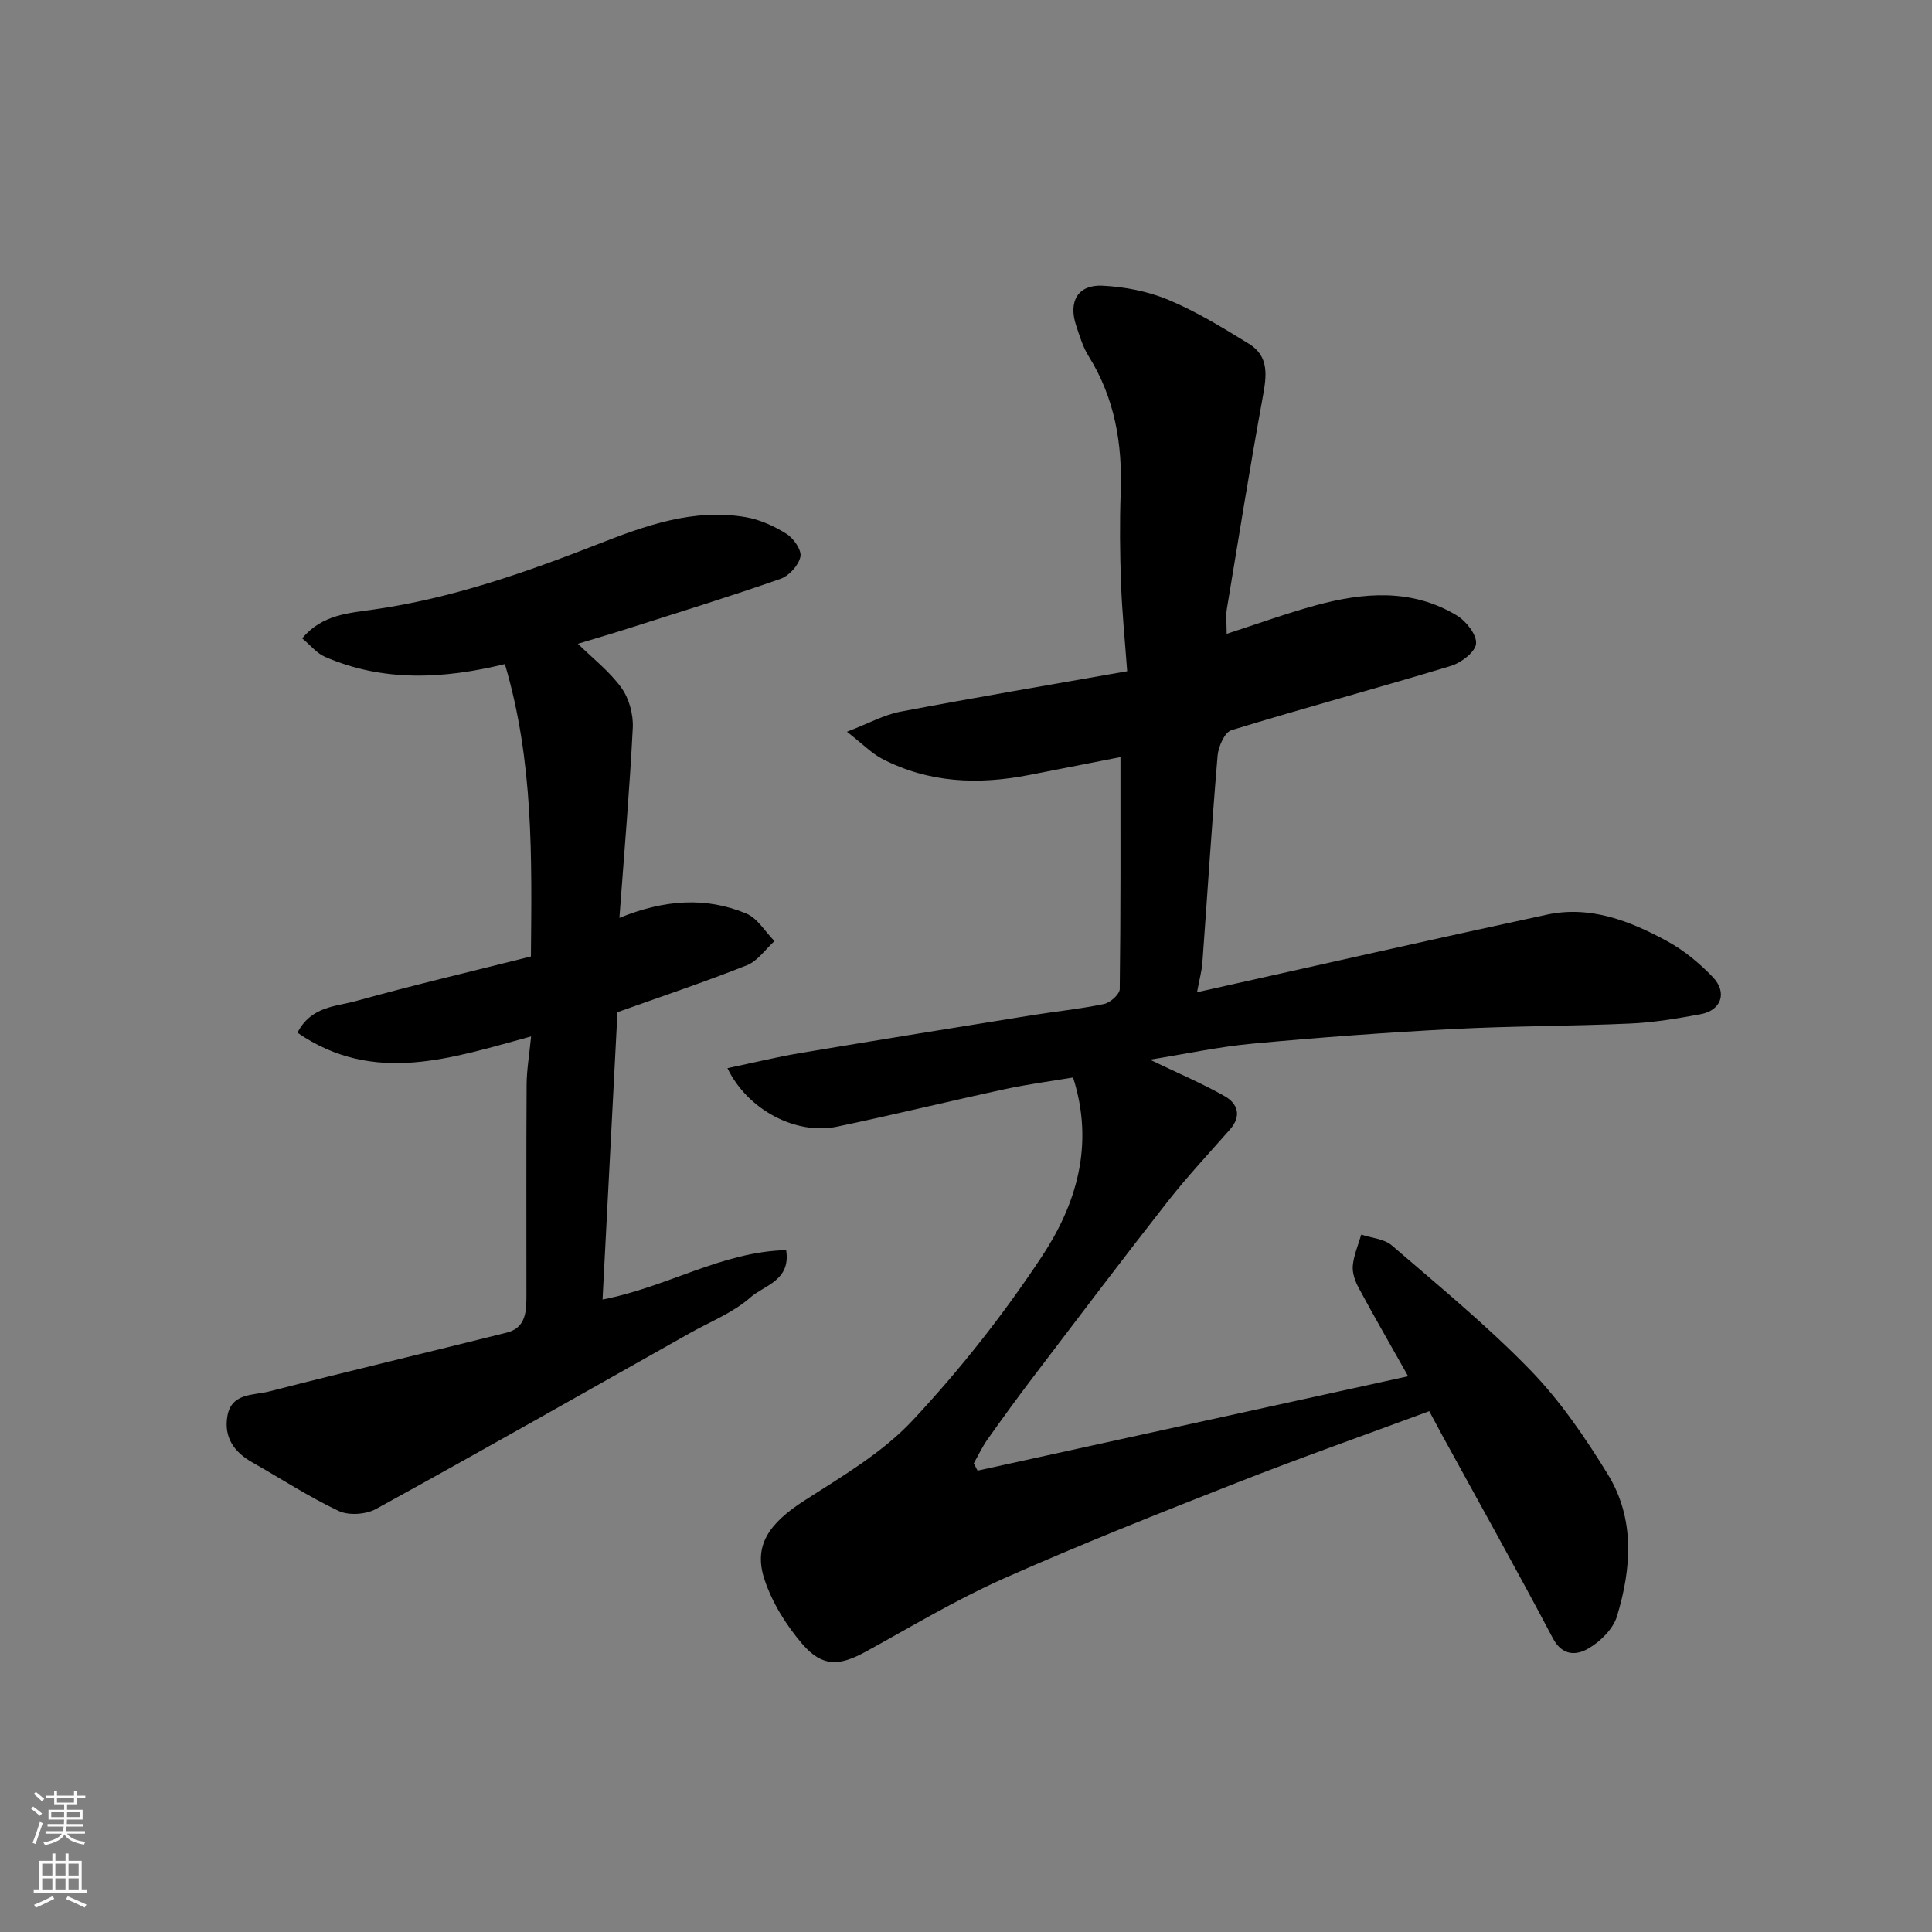 <svg enable-background="new 0 0 400 400" viewBox="0 0 400 400" xmlns="http://www.w3.org/2000/svg"><rect x="0" y="0" width="400" height="400" fill="#808080" stroke="none"/><path d="m295.91 292.17c-13.66 5.06-26.86 9.71-39.88 14.83-16.21 6.37-32.42 12.78-48.33 19.86-9.8 4.36-19.06 9.95-28.49 15.12-5.48 3-8.99 3.16-13.1-1.61-3.32-3.86-6.22-8.52-7.82-13.32-2.36-7.07.92-11.65 8.23-16.36 7.82-5.03 16.15-9.9 22.4-16.58 9.81-10.49 18.83-21.93 26.75-33.91 7.15-10.8 10.97-23.13 6.5-37.12-4.39.74-9.31 1.38-14.14 2.42-11.61 2.51-23.16 5.34-34.78 7.77-8.35 1.74-18.43-3.38-22.64-12.12 5.25-1.1 10.13-2.3 15.08-3.13 15.94-2.68 31.9-5.24 47.85-7.81 5-.81 10.07-1.31 15.02-2.34 1.3-.27 3.26-2.01 3.27-3.1.21-15.73.15-31.47.15-48.02-5.97 1.17-12.43 2.44-18.89 3.7-10.5 2.06-20.77 1.68-30.46-3.35-2.13-1.11-3.89-2.95-7.28-5.6 4.5-1.73 7.66-3.5 11.04-4.15 15.37-2.92 30.79-5.53 46.98-8.38-.46-6.27-1.05-12.15-1.27-18.04-.23-6.32-.3-12.67-.07-18.99.37-10.05-1.23-19.53-6.65-28.21-1.19-1.9-1.85-4.16-2.57-6.31-1.66-4.96.33-8.5 5.4-8.27 4.63.22 9.46 1.16 13.72 2.94 5.81 2.43 11.26 5.78 16.65 9.09 4.25 2.61 3.65 6.69 2.86 11.02-2.66 14.6-5.02 29.26-7.44 43.91-.24 1.44-.03 2.96-.03 5.12 6.43-2.08 12.31-4.22 18.33-5.87 9.98-2.73 20.01-3.57 29.34 2.08 1.92 1.16 4.15 4.01 3.96 5.84-.18 1.74-3.11 3.96-5.24 4.6-15.1 4.57-30.33 8.68-45.41 13.3-1.4.43-2.7 3.38-2.86 5.26-1.21 14.28-2.1 28.59-3.15 42.89-.13 1.72-.61 3.41-1.11 6.1 24.6-5.48 48.49-10.91 72.43-16.06 8.98-1.93 17.19 1.29 24.89 5.48 3.48 1.89 6.69 4.55 9.44 7.41 3.1 3.22 1.8 6.93-2.5 7.72-4.81.89-9.69 1.72-14.56 1.93-12.26.55-24.54.5-36.79 1.14-13.82.72-27.63 1.74-41.4 3.02-7.03.65-13.99 2.16-21.27 3.32 5.64 2.71 10.71 4.86 15.47 7.55 2.72 1.53 3.58 4.1 1.11 6.91-4.35 4.94-8.85 9.76-12.91 14.93-9.38 11.97-18.55 24.11-27.76 36.22-3.26 4.29-6.44 8.65-9.55 13.05-1.09 1.54-1.89 3.28-2.82 4.92.26.5.52 1 .78 1.51 29.52-6.47 59.05-12.94 89.15-19.54-3.71-6.59-7.04-12.36-10.2-18.22-.75-1.39-1.39-3.13-1.26-4.64.19-2.19 1.13-4.31 1.75-6.47 2.13.71 4.74.87 6.32 2.23 9.74 8.4 19.74 16.61 28.68 25.82 6.2 6.38 11.37 13.96 16.05 21.58 5.66 9.21 4.91 19.49 1.89 29.41-.8 2.63-3.44 5.22-5.92 6.66-2.41 1.4-5.36 1.64-7.36-2.15-7.46-14.15-15.29-28.11-22.98-42.15-.83-1.53-1.66-3.1-2.6-4.84z" fill="#010000"/><path d="m124.75 269.05c13.43-2.57 24.71-9.92 38.02-10.22.99 6.34-4.59 7.28-7.41 9.79-3.58 3.17-8.33 5.02-12.59 7.42-21.62 12.18-43.19 24.43-64.93 36.38-2.08 1.14-5.62 1.39-7.71.41-6.18-2.92-11.94-6.69-17.91-10.07-3.79-2.14-5.92-5.23-5.13-9.63.86-4.77 5.38-4.21 8.58-5.03 16.37-4.2 32.83-8.08 49.23-12.19 4.08-1.02 4.09-4.54 4.09-7.87.01-14.5-.05-28.99.04-43.49.02-3.04.55-6.08.93-9.97-16.43 4.45-32.52 10.15-48.38-.77 2.83-5.49 7.94-5.4 12.09-6.55 11.91-3.31 23.96-6.14 36.25-9.23.18-20.32.59-40.35-5.39-60.54-12.75 3.11-25.22 3.73-37.27-1.51-1.69-.74-2.98-2.39-4.69-3.81 4.13-5.01 9.87-5.26 14.88-5.99 16.12-2.32 31.26-7.61 46.3-13.5 9.84-3.86 19.84-7.48 30.68-5.6 2.94.51 5.89 1.85 8.43 3.46 1.46.92 3.15 3.37 2.86 4.72-.38 1.78-2.34 3.95-4.1 4.57-10.28 3.61-20.71 6.82-31.09 10.14-3.56 1.14-7.15 2.19-10.88 3.32 3.06 3.01 6.54 5.7 9.01 9.12 1.59 2.21 2.49 5.52 2.35 8.27-.65 12.84-1.76 25.67-2.77 39.36 9.39-3.83 17.94-4.37 26.27-.9 2.33.97 3.91 3.76 5.84 5.71-1.88 1.7-3.49 4.11-5.7 4.99-8.61 3.42-17.41 6.36-26.81 9.72-1.01 19.4-2.03 39.15-3.09 59.49z" fill="#010000"/><g fill="#fafbfa"><path d="m6.44 374.46.42-.45c.65.47 1.27.95 1.85 1.44l-.45.49c-.65-.56-1.25-1.06-1.82-1.48m.93 7.33-.63-.26c.55-1.36 1.05-2.8 1.52-4.33.19.1.38.19.59.27-.46 1.29-.95 2.73-1.48 4.32m-.38-10.38.44-.42c.43.34 1.01.82 1.74 1.44l-.49.49c-.53-.51-1.09-1.01-1.69-1.51m2.5.35h1.72v-1.04h.59v1.04h3.52v-1.04h.59v1.04h1.75v.53h-1.75v1.42h-2.03v.97h3.22v2.03h-3.24c0 .35-.01.66-.03.93h3.32v.53h-3.37c-.03.27-.08.58-.15.94h3.96v.53h-3.71c.67.92 1.93 1.48 3.79 1.68-.13.24-.23.44-.29.59-2.13-.38-3.48-1.08-4.04-2.12-.43.97-1.77 1.72-4.03 2.23-.09-.19-.2-.37-.33-.55 2.1-.42 3.37-1.03 3.81-1.83h-3.36v-.53h3.58c.08-.29.13-.61.16-.94h-3.33v-.53h3.39c.02-.27.04-.58.04-.93h-3.23v-2.03h3.25v-.97h-2.07v-1.42h-1.73zm1.12 3.44v1h2.65c.01-.3.02-.44.01-.4v-.25-.35zm1.19-2h3.52v-.91h-3.52zm4.71 2h-2.63v.59c0 .15-.01.28-.01.4h2.64z"/><path d="m13.56 383.74h.63v1.52h2.72v6.07h1.13v.6h-11.06v-.6h1.13v-6.07h2.73v-1.52h.63v1.52h2.1v-1.52zm-2.69 8.83.38.56c-1.24.63-2.53 1.25-3.85 1.85-.1-.21-.21-.42-.34-.63 1.36-.55 2.63-1.15 3.81-1.78m-2.13-4.27h2.1v-2.45h-2.1zm0 3.04h2.1v-2.46h-2.1zm2.72-3.04h2.1v-2.45h-2.1zm0 3.04h2.1v-2.46h-2.1zm6.07 3.6c-1.41-.71-2.7-1.3-3.86-1.78l.35-.56c1.45.62 2.75 1.19 3.88 1.72zm-1.25-9.09h-2.1v2.45h2.1zm-2.09 5.49h2.1v-2.46h-2.1z"/></g></svg>